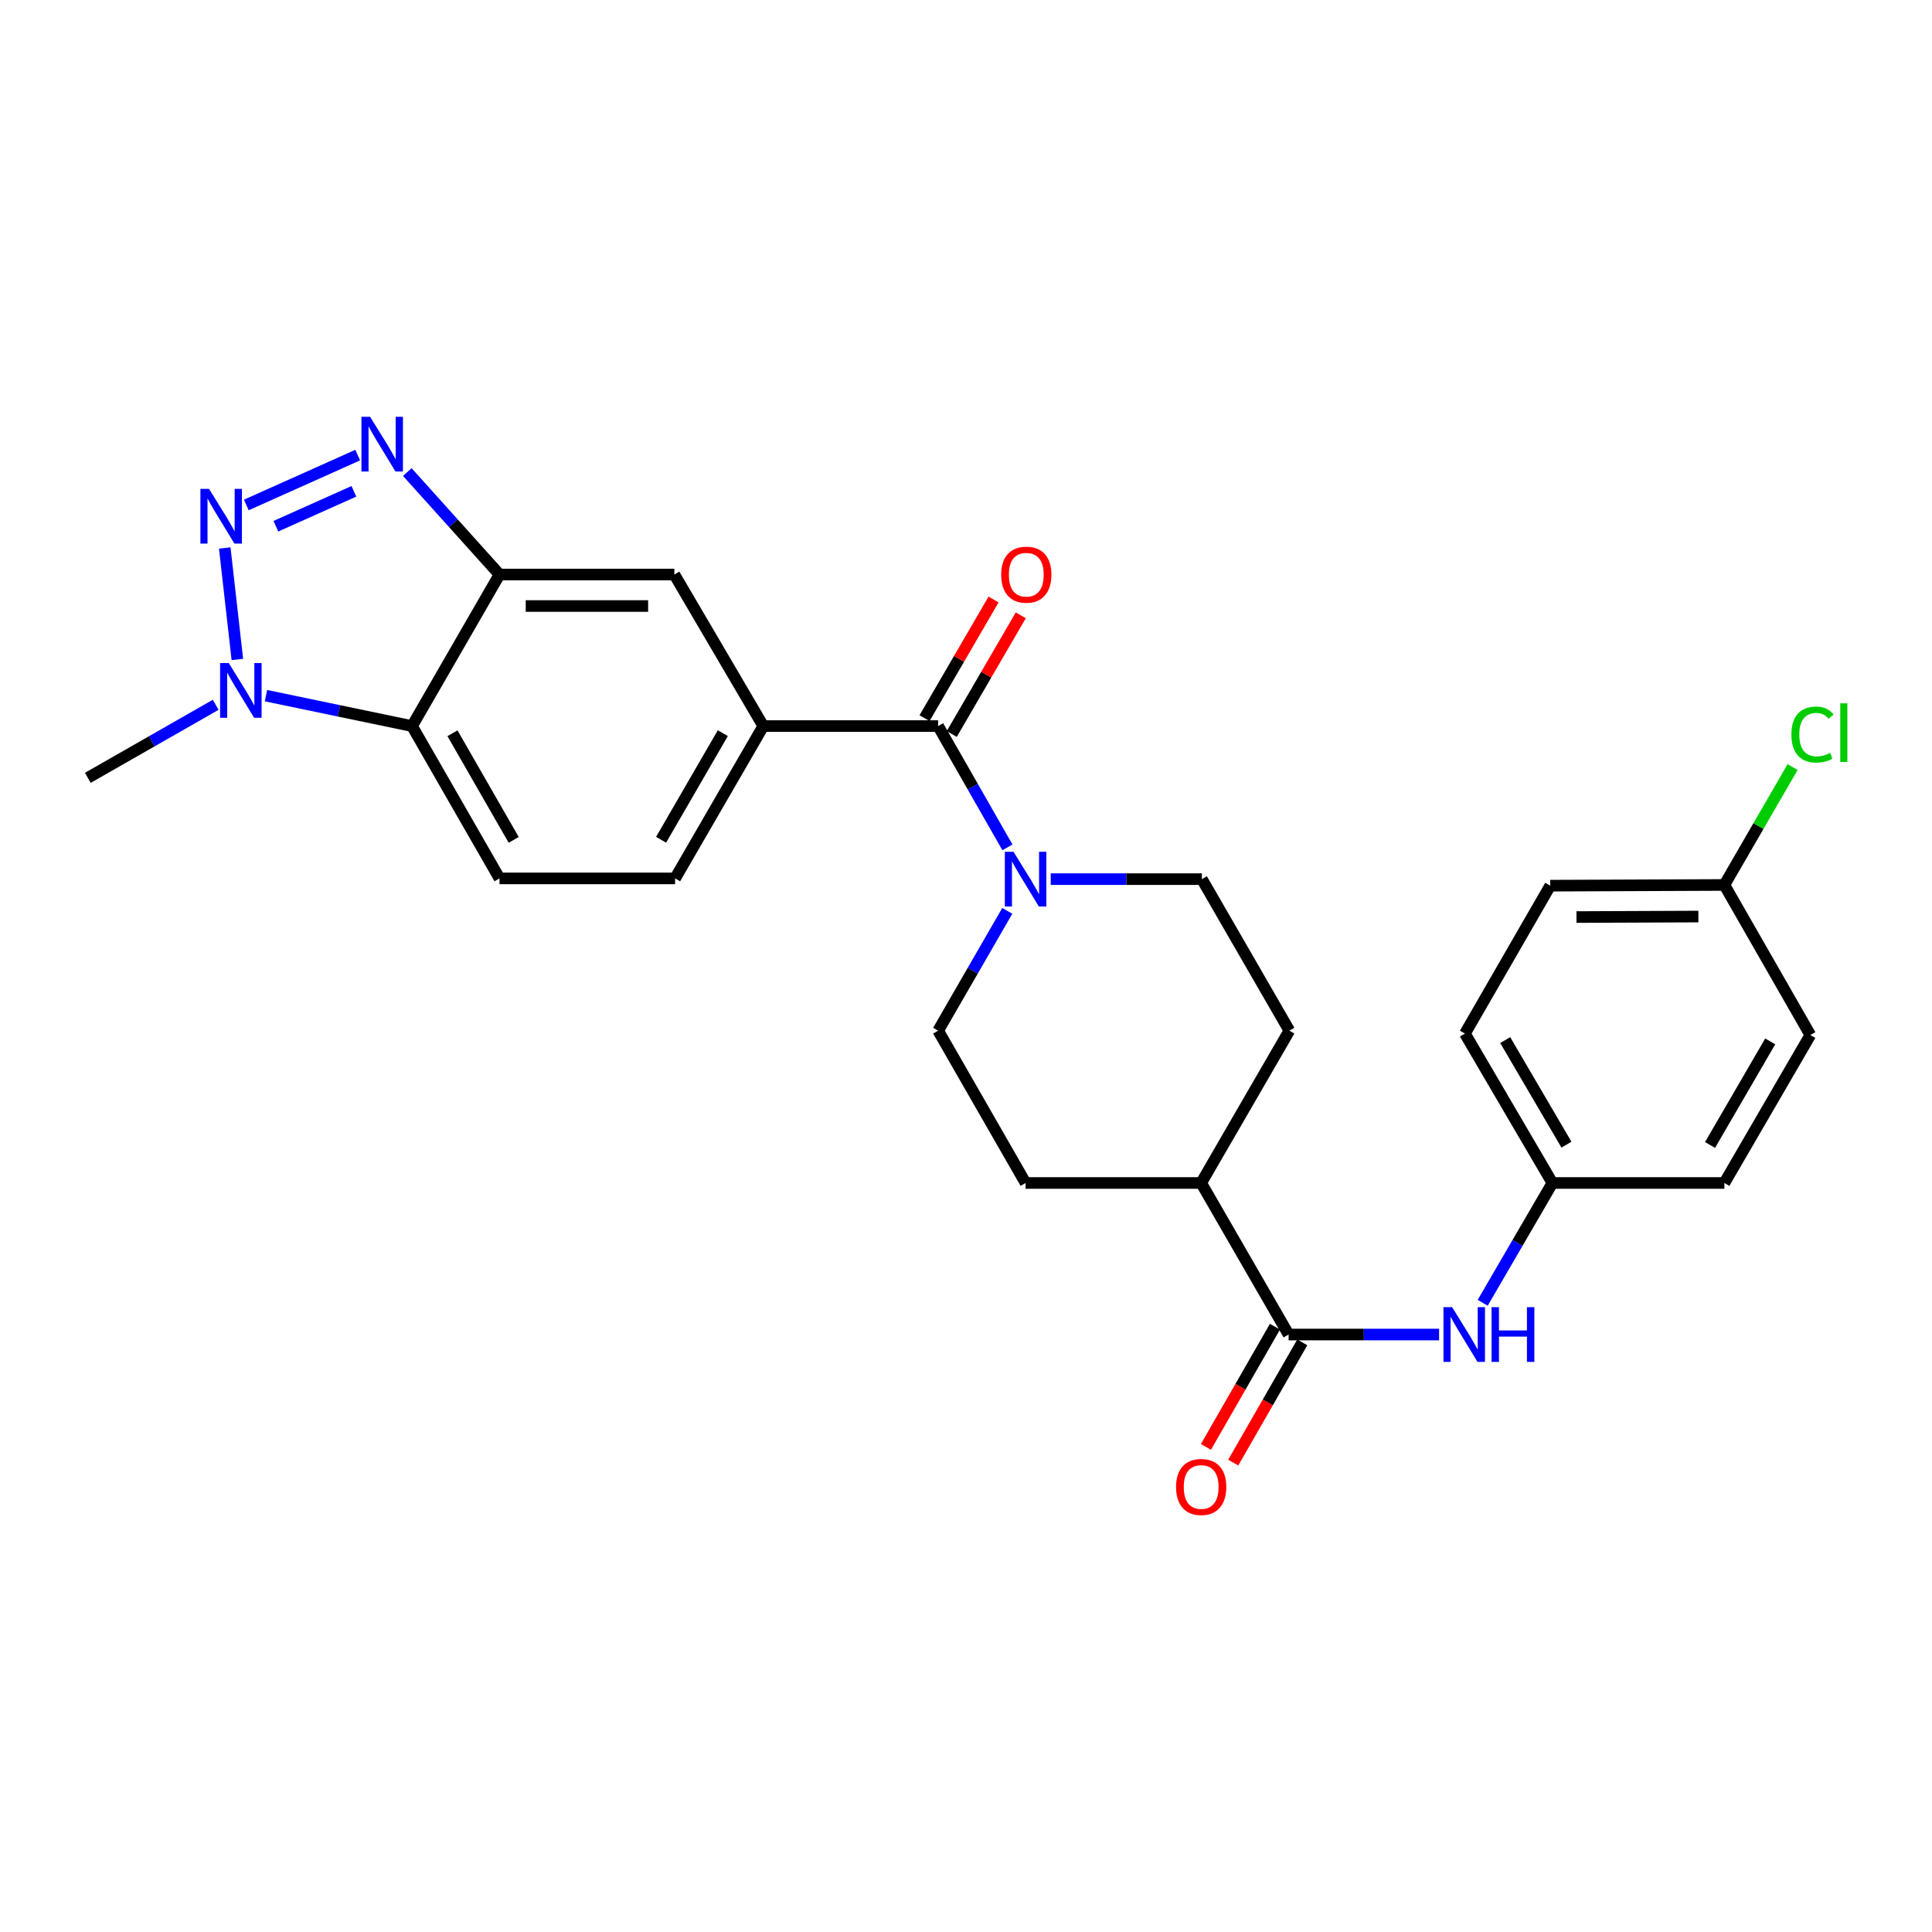 <?xml version='1.0' encoding='iso-8859-1'?>
<svg version='1.1' baseProfile='full'
              xmlns='http://www.w3.org/2000/svg'
                      xmlns:rdkit='http://www.rdkit.org/xml'
                      xmlns:xlink='http://www.w3.org/1999/xlink'
                  xml:space='preserve'
width='1000px' height='1000px' viewBox='0 0 1000 1000'>
<!-- END OF HEADER -->
<rect style='opacity:1.0;fill:#FFFFFF;stroke:none' width='1000' height='1000' x='0' y='0'> </rect>
<path class='bond-0' d='M 127.494,261.377 L 185.153,235.554' style='fill:none;fill-rule:evenodd;stroke:#0000FF;stroke-width:6px;stroke-linecap:butt;stroke-linejoin:miter;stroke-opacity:1' />
<path class='bond-0' d='M 142.804,272.377 L 183.165,254.301' style='fill:none;fill-rule:evenodd;stroke:#0000FF;stroke-width:6px;stroke-linecap:butt;stroke-linejoin:miter;stroke-opacity:1' />
<path class='bond-2' d='M 116.329,283.638 L 122.854,341.343' style='fill:none;fill-rule:evenodd;stroke:#0000FF;stroke-width:6px;stroke-linecap:butt;stroke-linejoin:miter;stroke-opacity:1' />
<path class='bond-1' d='M 210.829,244.342 L 234.686,270.859' style='fill:none;fill-rule:evenodd;stroke:#0000FF;stroke-width:6px;stroke-linecap:butt;stroke-linejoin:miter;stroke-opacity:1' />
<path class='bond-1' d='M 234.686,270.859 L 258.543,297.377' style='fill:none;fill-rule:evenodd;stroke:#000000;stroke-width:6px;stroke-linecap:butt;stroke-linejoin:miter;stroke-opacity:1' />
<path class='bond-8' d='M 258.543,297.377 L 349.044,297.377' style='fill:none;fill-rule:evenodd;stroke:#000000;stroke-width:6px;stroke-linecap:butt;stroke-linejoin:miter;stroke-opacity:1' />
<path class='bond-8' d='M 272.118,313.674 L 335.469,313.674' style='fill:none;fill-rule:evenodd;stroke:#000000;stroke-width:6px;stroke-linecap:butt;stroke-linejoin:miter;stroke-opacity:1' />
<path class='bond-27' d='M 258.543,297.377 L 213.274,375.818' style='fill:none;fill-rule:evenodd;stroke:#000000;stroke-width:6px;stroke-linecap:butt;stroke-linejoin:miter;stroke-opacity:1' />
<path class='bond-3' d='M 137.668,360.067 L 175.471,367.942' style='fill:none;fill-rule:evenodd;stroke:#0000FF;stroke-width:6px;stroke-linecap:butt;stroke-linejoin:miter;stroke-opacity:1' />
<path class='bond-3' d='M 175.471,367.942 L 213.274,375.818' style='fill:none;fill-rule:evenodd;stroke:#000000;stroke-width:6px;stroke-linecap:butt;stroke-linejoin:miter;stroke-opacity:1' />
<path class='bond-22' d='M 111.645,364.796 L 78.55,383.702' style='fill:none;fill-rule:evenodd;stroke:#0000FF;stroke-width:6px;stroke-linecap:butt;stroke-linejoin:miter;stroke-opacity:1' />
<path class='bond-22' d='M 78.55,383.702 L 45.455,402.608' style='fill:none;fill-rule:evenodd;stroke:#000000;stroke-width:6px;stroke-linecap:butt;stroke-linejoin:miter;stroke-opacity:1' />
<path class='bond-10' d='M 213.274,375.818 L 258.543,454.658' style='fill:none;fill-rule:evenodd;stroke:#000000;stroke-width:6px;stroke-linecap:butt;stroke-linejoin:miter;stroke-opacity:1' />
<path class='bond-10' d='M 234.197,379.529 L 265.885,434.717' style='fill:none;fill-rule:evenodd;stroke:#000000;stroke-width:6px;stroke-linecap:butt;stroke-linejoin:miter;stroke-opacity:1' />
<path class='bond-4' d='M 485.583,375.818 L 395.073,375.818' style='fill:none;fill-rule:evenodd;stroke:#000000;stroke-width:6px;stroke-linecap:butt;stroke-linejoin:miter;stroke-opacity:1' />
<path class='bond-5' d='M 485.583,375.818 L 503.516,407.208' style='fill:none;fill-rule:evenodd;stroke:#000000;stroke-width:6px;stroke-linecap:butt;stroke-linejoin:miter;stroke-opacity:1' />
<path class='bond-5' d='M 503.516,407.208 L 521.449,438.597' style='fill:none;fill-rule:evenodd;stroke:#0000FF;stroke-width:6px;stroke-linecap:butt;stroke-linejoin:miter;stroke-opacity:1' />
<path class='bond-13' d='M 492.626,379.915 L 510.485,349.208' style='fill:none;fill-rule:evenodd;stroke:#000000;stroke-width:6px;stroke-linecap:butt;stroke-linejoin:miter;stroke-opacity:1' />
<path class='bond-13' d='M 510.485,349.208 L 528.344,318.502' style='fill:none;fill-rule:evenodd;stroke:#FF0000;stroke-width:6px;stroke-linecap:butt;stroke-linejoin:miter;stroke-opacity:1' />
<path class='bond-13' d='M 478.539,371.722 L 496.398,341.015' style='fill:none;fill-rule:evenodd;stroke:#000000;stroke-width:6px;stroke-linecap:butt;stroke-linejoin:miter;stroke-opacity:1' />
<path class='bond-13' d='M 496.398,341.015 L 514.257,310.309' style='fill:none;fill-rule:evenodd;stroke:#FF0000;stroke-width:6px;stroke-linecap:butt;stroke-linejoin:miter;stroke-opacity:1' />
<path class='bond-14' d='M 543.864,455.038 L 582.979,455.038' style='fill:none;fill-rule:evenodd;stroke:#0000FF;stroke-width:6px;stroke-linecap:butt;stroke-linejoin:miter;stroke-opacity:1' />
<path class='bond-14' d='M 582.979,455.038 L 622.095,455.038' style='fill:none;fill-rule:evenodd;stroke:#000000;stroke-width:6px;stroke-linecap:butt;stroke-linejoin:miter;stroke-opacity:1' />
<path class='bond-15' d='M 521.365,471.462 L 503.474,502.466' style='fill:none;fill-rule:evenodd;stroke:#0000FF;stroke-width:6px;stroke-linecap:butt;stroke-linejoin:miter;stroke-opacity:1' />
<path class='bond-15' d='M 503.474,502.466 L 485.583,533.471' style='fill:none;fill-rule:evenodd;stroke:#000000;stroke-width:6px;stroke-linecap:butt;stroke-linejoin:miter;stroke-opacity:1' />
<path class='bond-6' d='M 666.983,690.752 L 621.723,612.31' style='fill:none;fill-rule:evenodd;stroke:#000000;stroke-width:6px;stroke-linecap:butt;stroke-linejoin:miter;stroke-opacity:1' />
<path class='bond-9' d='M 666.983,690.752 L 705.926,690.752' style='fill:none;fill-rule:evenodd;stroke:#000000;stroke-width:6px;stroke-linecap:butt;stroke-linejoin:miter;stroke-opacity:1' />
<path class='bond-9' d='M 705.926,690.752 L 744.87,690.752' style='fill:none;fill-rule:evenodd;stroke:#0000FF;stroke-width:6px;stroke-linecap:butt;stroke-linejoin:miter;stroke-opacity:1' />
<path class='bond-16' d='M 659.917,686.694 L 642.051,717.809' style='fill:none;fill-rule:evenodd;stroke:#000000;stroke-width:6px;stroke-linecap:butt;stroke-linejoin:miter;stroke-opacity:1' />
<path class='bond-16' d='M 642.051,717.809 L 624.184,748.924' style='fill:none;fill-rule:evenodd;stroke:#FF0000;stroke-width:6px;stroke-linecap:butt;stroke-linejoin:miter;stroke-opacity:1' />
<path class='bond-16' d='M 674.049,694.809 L 656.183,725.924' style='fill:none;fill-rule:evenodd;stroke:#000000;stroke-width:6px;stroke-linecap:butt;stroke-linejoin:miter;stroke-opacity:1' />
<path class='bond-16' d='M 656.183,725.924 L 638.317,757.038' style='fill:none;fill-rule:evenodd;stroke:#FF0000;stroke-width:6px;stroke-linecap:butt;stroke-linejoin:miter;stroke-opacity:1' />
<path class='bond-7' d='M 395.073,375.818 L 349.044,297.377' style='fill:none;fill-rule:evenodd;stroke:#000000;stroke-width:6px;stroke-linecap:butt;stroke-linejoin:miter;stroke-opacity:1' />
<path class='bond-28' d='M 395.073,375.818 L 349.433,454.658' style='fill:none;fill-rule:evenodd;stroke:#000000;stroke-width:6px;stroke-linecap:butt;stroke-linejoin:miter;stroke-opacity:1' />
<path class='bond-28' d='M 374.123,379.48 L 342.175,434.667' style='fill:none;fill-rule:evenodd;stroke:#000000;stroke-width:6px;stroke-linecap:butt;stroke-linejoin:miter;stroke-opacity:1' />
<path class='bond-19' d='M 767.441,674.323 L 785.482,643.317' style='fill:none;fill-rule:evenodd;stroke:#0000FF;stroke-width:6px;stroke-linecap:butt;stroke-linejoin:miter;stroke-opacity:1' />
<path class='bond-19' d='M 785.482,643.317 L 803.522,612.31' style='fill:none;fill-rule:evenodd;stroke:#000000;stroke-width:6px;stroke-linecap:butt;stroke-linejoin:miter;stroke-opacity:1' />
<path class='bond-12' d='M 258.543,454.658 L 349.433,454.658' style='fill:none;fill-rule:evenodd;stroke:#000000;stroke-width:6px;stroke-linecap:butt;stroke-linejoin:miter;stroke-opacity:1' />
<path class='bond-11' d='M 621.723,612.31 L 530.842,612.31' style='fill:none;fill-rule:evenodd;stroke:#000000;stroke-width:6px;stroke-linecap:butt;stroke-linejoin:miter;stroke-opacity:1' />
<path class='bond-29' d='M 621.723,612.31 L 667.372,533.471' style='fill:none;fill-rule:evenodd;stroke:#000000;stroke-width:6px;stroke-linecap:butt;stroke-linejoin:miter;stroke-opacity:1' />
<path class='bond-17' d='M 622.095,455.038 L 667.372,533.471' style='fill:none;fill-rule:evenodd;stroke:#000000;stroke-width:6px;stroke-linecap:butt;stroke-linejoin:miter;stroke-opacity:1' />
<path class='bond-18' d='M 485.583,533.471 L 530.842,612.31' style='fill:none;fill-rule:evenodd;stroke:#000000;stroke-width:6px;stroke-linecap:butt;stroke-linejoin:miter;stroke-opacity:1' />
<path class='bond-23' d='M 803.522,612.31 L 892.529,612.31' style='fill:none;fill-rule:evenodd;stroke:#000000;stroke-width:6px;stroke-linecap:butt;stroke-linejoin:miter;stroke-opacity:1' />
<path class='bond-24' d='M 803.522,612.31 L 758.244,534.992' style='fill:none;fill-rule:evenodd;stroke:#000000;stroke-width:6px;stroke-linecap:butt;stroke-linejoin:miter;stroke-opacity:1' />
<path class='bond-24' d='M 810.793,592.477 L 779.099,538.354' style='fill:none;fill-rule:evenodd;stroke:#000000;stroke-width:6px;stroke-linecap:butt;stroke-linejoin:miter;stroke-opacity:1' />
<path class='bond-20' d='M 892.529,458.053 L 802.39,458.424' style='fill:none;fill-rule:evenodd;stroke:#000000;stroke-width:6px;stroke-linecap:butt;stroke-linejoin:miter;stroke-opacity:1' />
<path class='bond-20' d='M 879.075,474.405 L 815.978,474.665' style='fill:none;fill-rule:evenodd;stroke:#000000;stroke-width:6px;stroke-linecap:butt;stroke-linejoin:miter;stroke-opacity:1' />
<path class='bond-21' d='M 892.529,458.053 L 910.184,427.546' style='fill:none;fill-rule:evenodd;stroke:#000000;stroke-width:6px;stroke-linecap:butt;stroke-linejoin:miter;stroke-opacity:1' />
<path class='bond-21' d='M 910.184,427.546 L 927.839,397.039' style='fill:none;fill-rule:evenodd;stroke:#00CC00;stroke-width:6px;stroke-linecap:butt;stroke-linejoin:miter;stroke-opacity:1' />
<path class='bond-30' d='M 892.529,458.053 L 937.028,535.725' style='fill:none;fill-rule:evenodd;stroke:#000000;stroke-width:6px;stroke-linecap:butt;stroke-linejoin:miter;stroke-opacity:1' />
<path class='bond-26' d='M 892.529,612.31 L 937.028,535.725' style='fill:none;fill-rule:evenodd;stroke:#000000;stroke-width:6px;stroke-linecap:butt;stroke-linejoin:miter;stroke-opacity:1' />
<path class='bond-26' d='M 885.113,592.635 L 916.262,539.025' style='fill:none;fill-rule:evenodd;stroke:#000000;stroke-width:6px;stroke-linecap:butt;stroke-linejoin:miter;stroke-opacity:1' />
<path class='bond-25' d='M 758.244,534.992 L 802.39,458.424' style='fill:none;fill-rule:evenodd;stroke:#000000;stroke-width:6px;stroke-linecap:butt;stroke-linejoin:miter;stroke-opacity:1' />
<path  class='atom-0' d='M 108.211 253.05
L 117.491 268.05
Q 118.411 269.53, 119.891 272.21
Q 121.371 274.89, 121.451 275.05
L 121.451 253.05
L 125.211 253.05
L 125.211 281.37
L 121.331 281.37
L 111.371 264.97
Q 110.211 263.05, 108.971 260.85
Q 107.771 258.65, 107.411 257.97
L 107.411 281.37
L 103.731 281.37
L 103.731 253.05
L 108.211 253.05
' fill='#0000FF'/>
<path  class='atom-1' d='M 191.559 215.721
L 200.839 230.721
Q 201.759 232.201, 203.239 234.881
Q 204.719 237.561, 204.799 237.721
L 204.799 215.721
L 208.559 215.721
L 208.559 244.041
L 204.679 244.041
L 194.719 227.641
Q 193.559 225.721, 192.319 223.521
Q 191.119 221.321, 190.759 220.641
L 190.759 244.041
L 187.079 244.041
L 187.079 215.721
L 191.559 215.721
' fill='#0000FF'/>
<path  class='atom-3' d='M 118.405 343.198
L 127.685 358.198
Q 128.605 359.678, 130.085 362.358
Q 131.565 365.038, 131.645 365.198
L 131.645 343.198
L 135.405 343.198
L 135.405 371.518
L 131.525 371.518
L 121.565 355.118
Q 120.405 353.198, 119.165 350.998
Q 117.965 348.798, 117.605 348.118
L 117.605 371.518
L 113.925 371.518
L 113.925 343.198
L 118.405 343.198
' fill='#0000FF'/>
<path  class='atom-6' d='M 524.582 440.878
L 533.862 455.878
Q 534.782 457.358, 536.262 460.038
Q 537.742 462.718, 537.822 462.878
L 537.822 440.878
L 541.582 440.878
L 541.582 469.198
L 537.702 469.198
L 527.742 452.798
Q 526.582 450.878, 525.342 448.678
Q 524.142 446.478, 523.782 445.798
L 523.782 469.198
L 520.102 469.198
L 520.102 440.878
L 524.582 440.878
' fill='#0000FF'/>
<path  class='atom-10' d='M 751.622 676.592
L 760.902 691.592
Q 761.822 693.072, 763.302 695.752
Q 764.782 698.432, 764.862 698.592
L 764.862 676.592
L 768.622 676.592
L 768.622 704.912
L 764.742 704.912
L 754.782 688.512
Q 753.622 686.592, 752.382 684.392
Q 751.182 682.192, 750.822 681.512
L 750.822 704.912
L 747.142 704.912
L 747.142 676.592
L 751.622 676.592
' fill='#0000FF'/>
<path  class='atom-10' d='M 772.022 676.592
L 775.862 676.592
L 775.862 688.632
L 790.342 688.632
L 790.342 676.592
L 794.182 676.592
L 794.182 704.912
L 790.342 704.912
L 790.342 691.832
L 775.862 691.832
L 775.862 704.912
L 772.022 704.912
L 772.022 676.592
' fill='#0000FF'/>
<path  class='atom-14' d='M 518.204 297.457
Q 518.204 290.657, 521.564 286.857
Q 524.924 283.057, 531.204 283.057
Q 537.484 283.057, 540.844 286.857
Q 544.204 290.657, 544.204 297.457
Q 544.204 304.337, 540.804 308.257
Q 537.404 312.137, 531.204 312.137
Q 524.964 312.137, 521.564 308.257
Q 518.204 304.377, 518.204 297.457
M 531.204 308.937
Q 535.524 308.937, 537.844 306.057
Q 540.204 303.137, 540.204 297.457
Q 540.204 291.897, 537.844 289.097
Q 535.524 286.257, 531.204 286.257
Q 526.884 286.257, 524.524 289.057
Q 522.204 291.857, 522.204 297.457
Q 522.204 303.177, 524.524 306.057
Q 526.884 308.937, 531.204 308.937
' fill='#FF0000'/>
<path  class='atom-17' d='M 608.723 769.653
Q 608.723 762.853, 612.083 759.053
Q 615.443 755.253, 621.723 755.253
Q 628.003 755.253, 631.363 759.053
Q 634.723 762.853, 634.723 769.653
Q 634.723 776.533, 631.323 780.453
Q 627.923 784.333, 621.723 784.333
Q 615.483 784.333, 612.083 780.453
Q 608.723 776.573, 608.723 769.653
M 621.723 781.133
Q 626.043 781.133, 628.363 778.253
Q 630.723 775.333, 630.723 769.653
Q 630.723 764.093, 628.363 761.293
Q 626.043 758.453, 621.723 758.453
Q 617.403 758.453, 615.043 761.253
Q 612.723 764.053, 612.723 769.653
Q 612.723 775.373, 615.043 778.253
Q 617.403 781.133, 621.723 781.133
' fill='#FF0000'/>
<path  class='atom-22' d='M 927.231 380.202
Q 927.231 373.162, 930.511 369.482
Q 933.831 365.762, 940.111 365.762
Q 945.951 365.762, 949.071 369.882
L 946.431 372.042
Q 944.151 369.042, 940.111 369.042
Q 935.831 369.042, 933.551 371.922
Q 931.311 374.762, 931.311 380.202
Q 931.311 385.802, 933.631 388.682
Q 935.991 391.562, 940.551 391.562
Q 943.671 391.562, 947.311 389.682
L 948.431 392.682
Q 946.951 393.642, 944.711 394.202
Q 942.471 394.762, 939.991 394.762
Q 933.831 394.762, 930.511 391.002
Q 927.231 387.242, 927.231 380.202
' fill='#00CC00'/>
<path  class='atom-22' d='M 952.511 364.042
L 956.191 364.042
L 956.191 394.402
L 952.511 394.402
L 952.511 364.042
' fill='#00CC00'/>
</svg>
